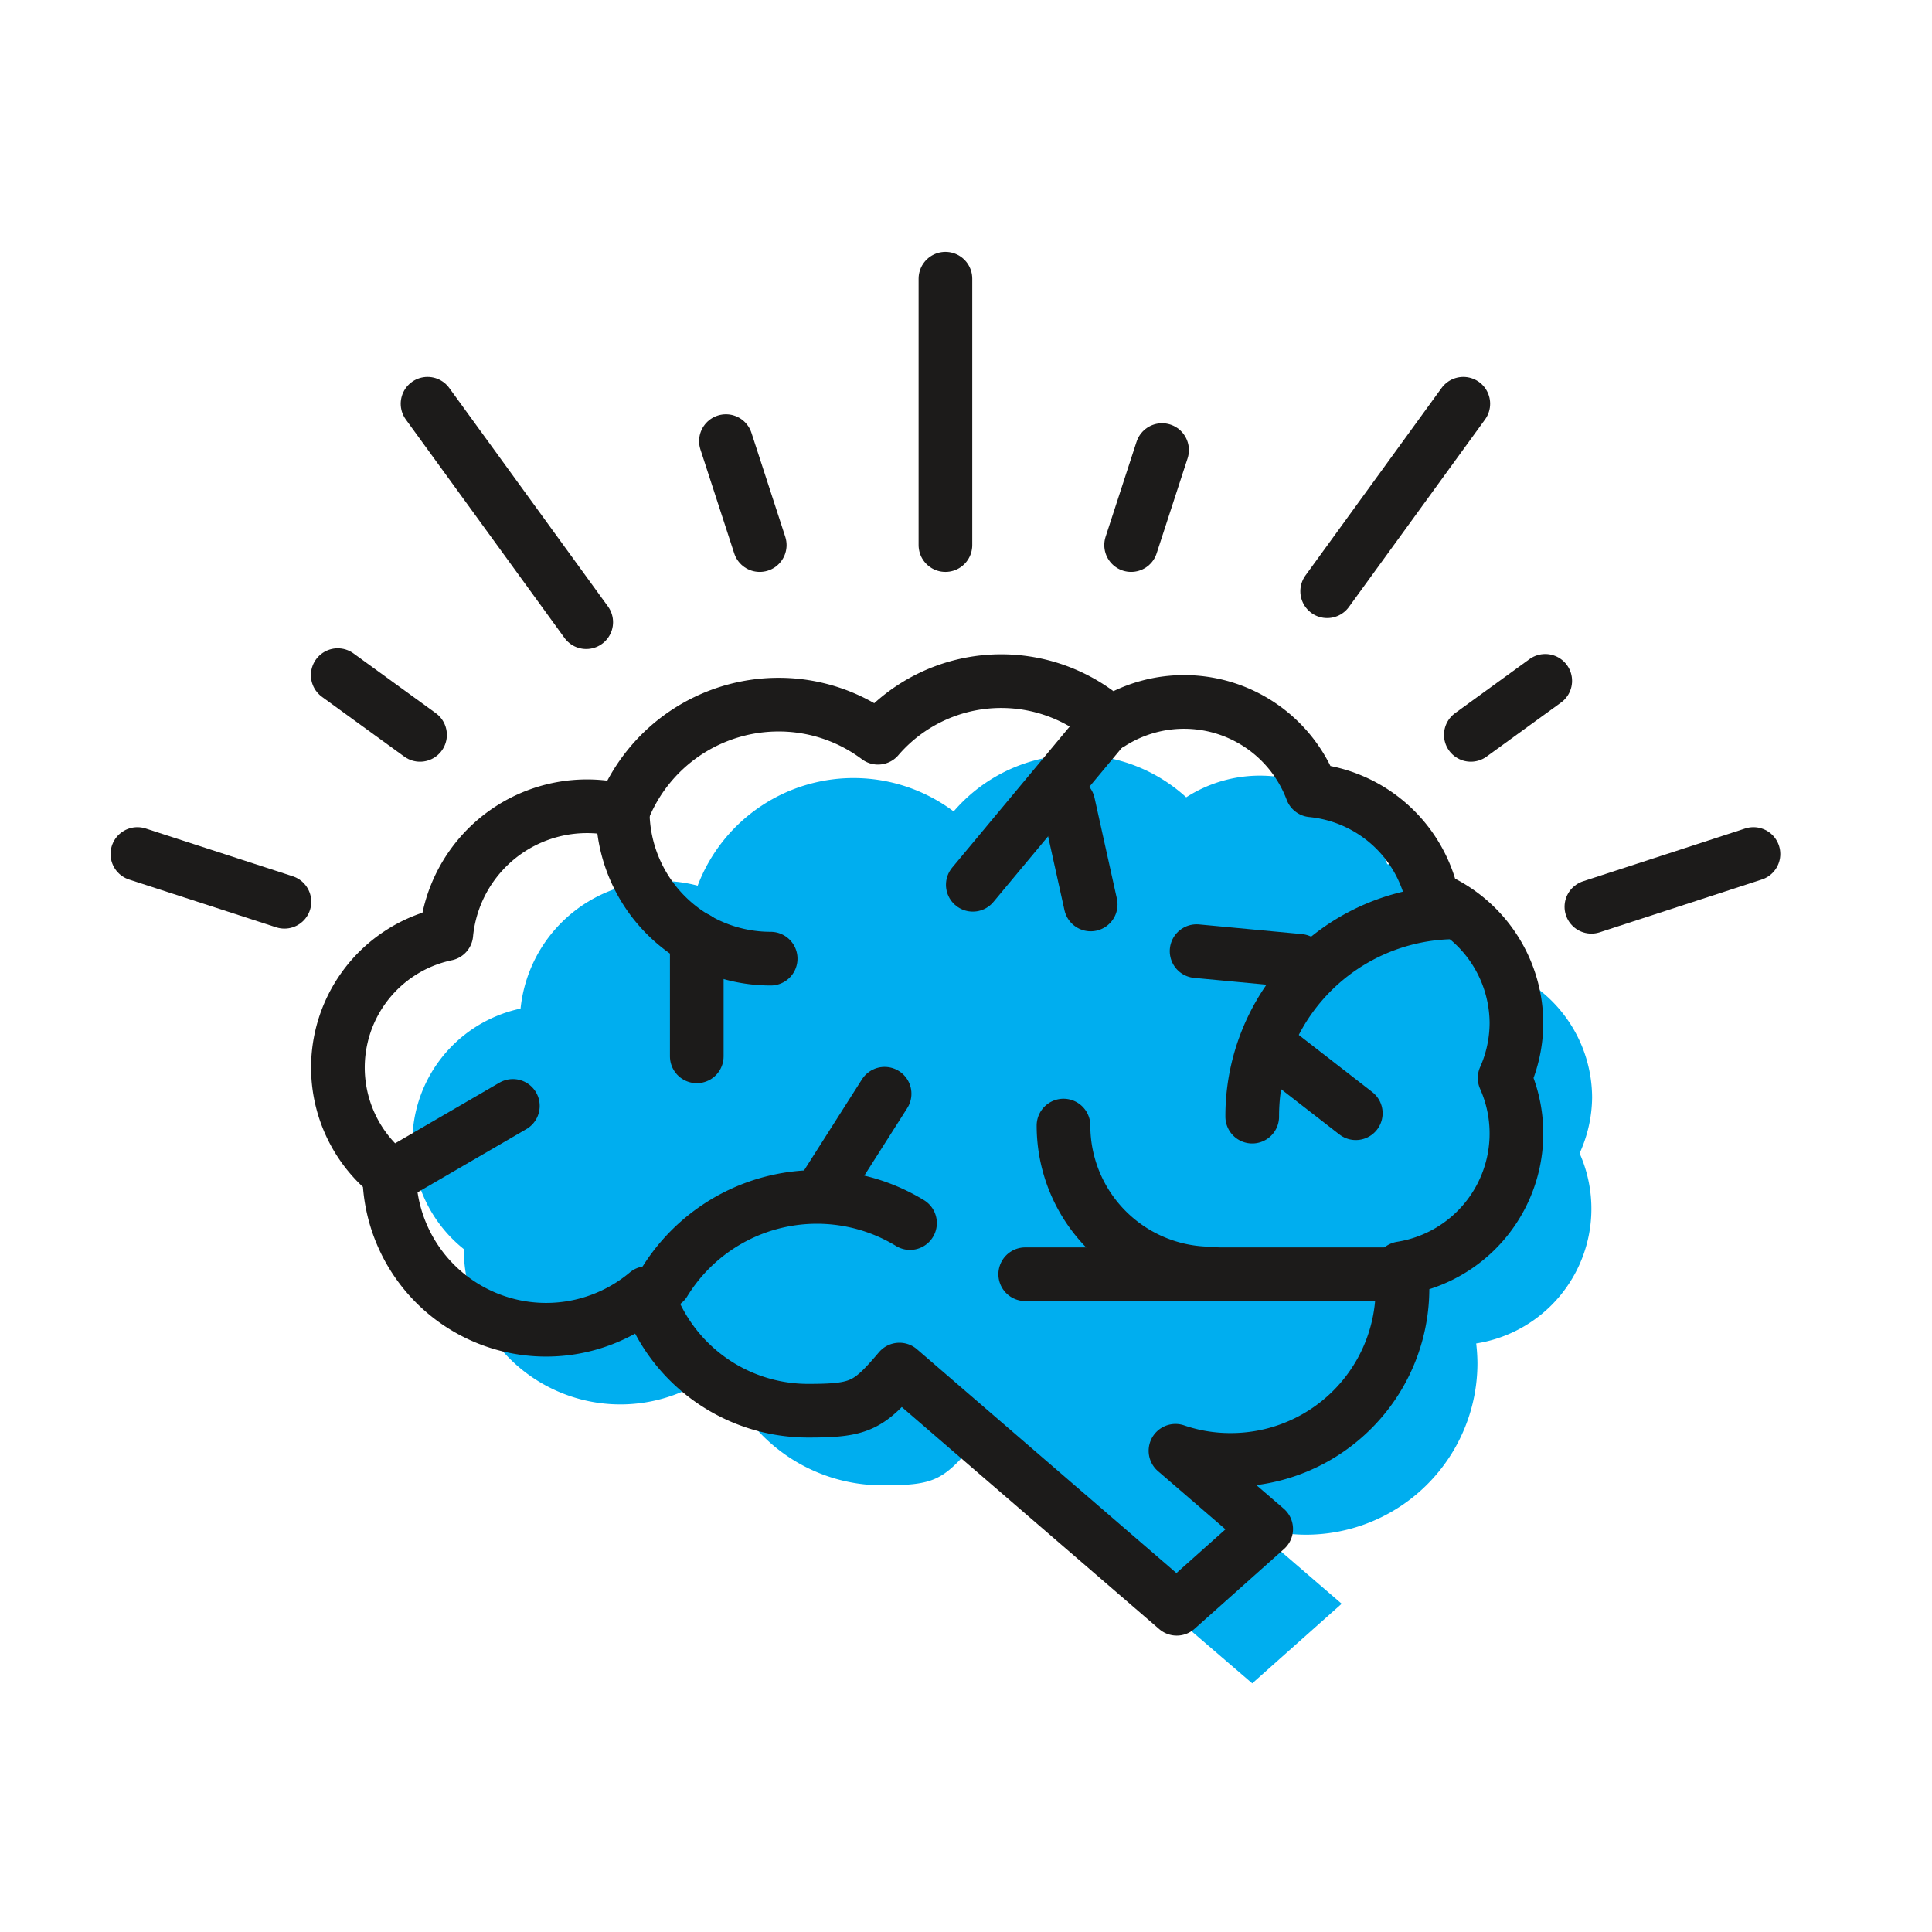 <svg id="Layer_1" data-name="Layer 1" xmlns="http://www.w3.org/2000/svg" viewBox="0 0 108 108"><defs><style>.cls-1{fill:#00aeef;}.cls-2{fill:none;stroke:#1c1b1a;stroke-linecap:round;stroke-linejoin:round;stroke-width:3px;}</style></defs><title>Artboard 2</title><path class="cls-1" d="M89,61.37a7.66,7.66,0,0,0-4.71-7.06,7.64,7.64,0,0,0-6.74-6,7.6,7.6,0,0,0-11.24-3.74,9.07,9.07,0,0,0-13,.79A9.32,9.32,0,0,0,39,49.51a7.68,7.68,0,0,0-2-.26,7.94,7.94,0,0,0-7.9,7.13,7.64,7.64,0,0,0-3.18,13.44,8.76,8.76,0,0,0,14.4,6.63,9.45,9.45,0,0,0,9,6.58c2.89,0,3.38-.26,5.12-2.3L70,94.1l5-4.45-5.07-4.37a9.78,9.78,0,0,0,3.07.51,9.59,9.59,0,0,0,9.59-9.59,10,10,0,0,0-.07-1.1A7.62,7.62,0,0,0,88.3,64.47,7.66,7.66,0,0,0,89,61.37Z"/><path class="cls-2" d="M37.14,71.68a10,10,0,0,1,13.73-3.31"/><path class="cls-2" d="M84.77,57.18a7.63,7.63,0,0,0-4.7-7,7.66,7.66,0,0,0-6.74-6,7.63,7.63,0,0,0-11.25-3.74,9.08,9.08,0,0,0-13,.8,9.24,9.24,0,0,0-5.56-1.85,9.35,9.35,0,0,0-8.7,5.94,7.9,7.9,0,0,0-9.87,6.88,7.63,7.63,0,0,0-3.19,13.43,8.77,8.77,0,0,0,14.41,6.64,9.45,9.45,0,0,0,9,6.58c2.89,0,3.38-.26,5.11-2.3l15.5,13.37,5-4.46-5.07-4.37a9.41,9.41,0,0,0,3.07.51A9.59,9.59,0,0,0,78.4,72a10,10,0,0,0-.07-1.1,7.63,7.63,0,0,0,5.78-10.64A7.62,7.62,0,0,0,84.77,57.18Z"/><path class="cls-2" d="M67.72,71.19a8.27,8.27,0,0,1-8.27-8.27"/><path class="cls-2" d="M43.08,53.59a8.27,8.27,0,0,1-8.27-8.27"/><path class="cls-2" d="M70,62.42A11.39,11.39,0,0,1,81.36,51"/><line class="cls-2" x1="57.31" y1="71.23" x2="78.12" y2="71.23"/><line class="cls-2" x1="38.95" y1="52.47" x2="38.95" y2="59.05"/><line class="cls-2" x1="49.45" y1="61.14" x2="45.92" y2="66.69"/><line class="cls-2" x1="21.79" y1="65.82" x2="28.67" y2="61.82"/><line class="cls-2" x1="72.64" y1="53.71" x2="66.89" y2="53.17"/><line class="cls-2" x1="75.79" y1="62.23" x2="71.22" y2="58.68"/><line class="cls-2" x1="59.72" y1="44.92" x2="60.97" y2="50.56"/><line class="cls-2" x1="61.81" y1="40.54" x2="54.38" y2="49.46"/><line class="cls-2" x1="52.85" y1="30.47" x2="52.85" y2="15.58"/><line class="cls-2" x1="88.96" y1="50.69" x2="98.02" y2="47.74"/><line class="cls-2" x1="82.22" y1="41.08" x2="86.38" y2="38.06"/><line class="cls-2" x1="74.19" y1="33.05" x2="81.8" y2="22.57"/><line class="cls-2" x1="63.23" y1="30.47" x2="64.96" y2="25.16"/><line class="cls-2" x1="15.9" y1="50.41" x2="7.68" y2="47.74"/><line class="cls-2" x1="23.48" y1="41.08" x2="18.88" y2="37.74"/><line class="cls-2" x1="32.77" y1="34.78" x2="23.9" y2="22.57"/><line class="cls-2" x1="42.47" y1="30.47" x2="40.58" y2="24.66"/></svg>
